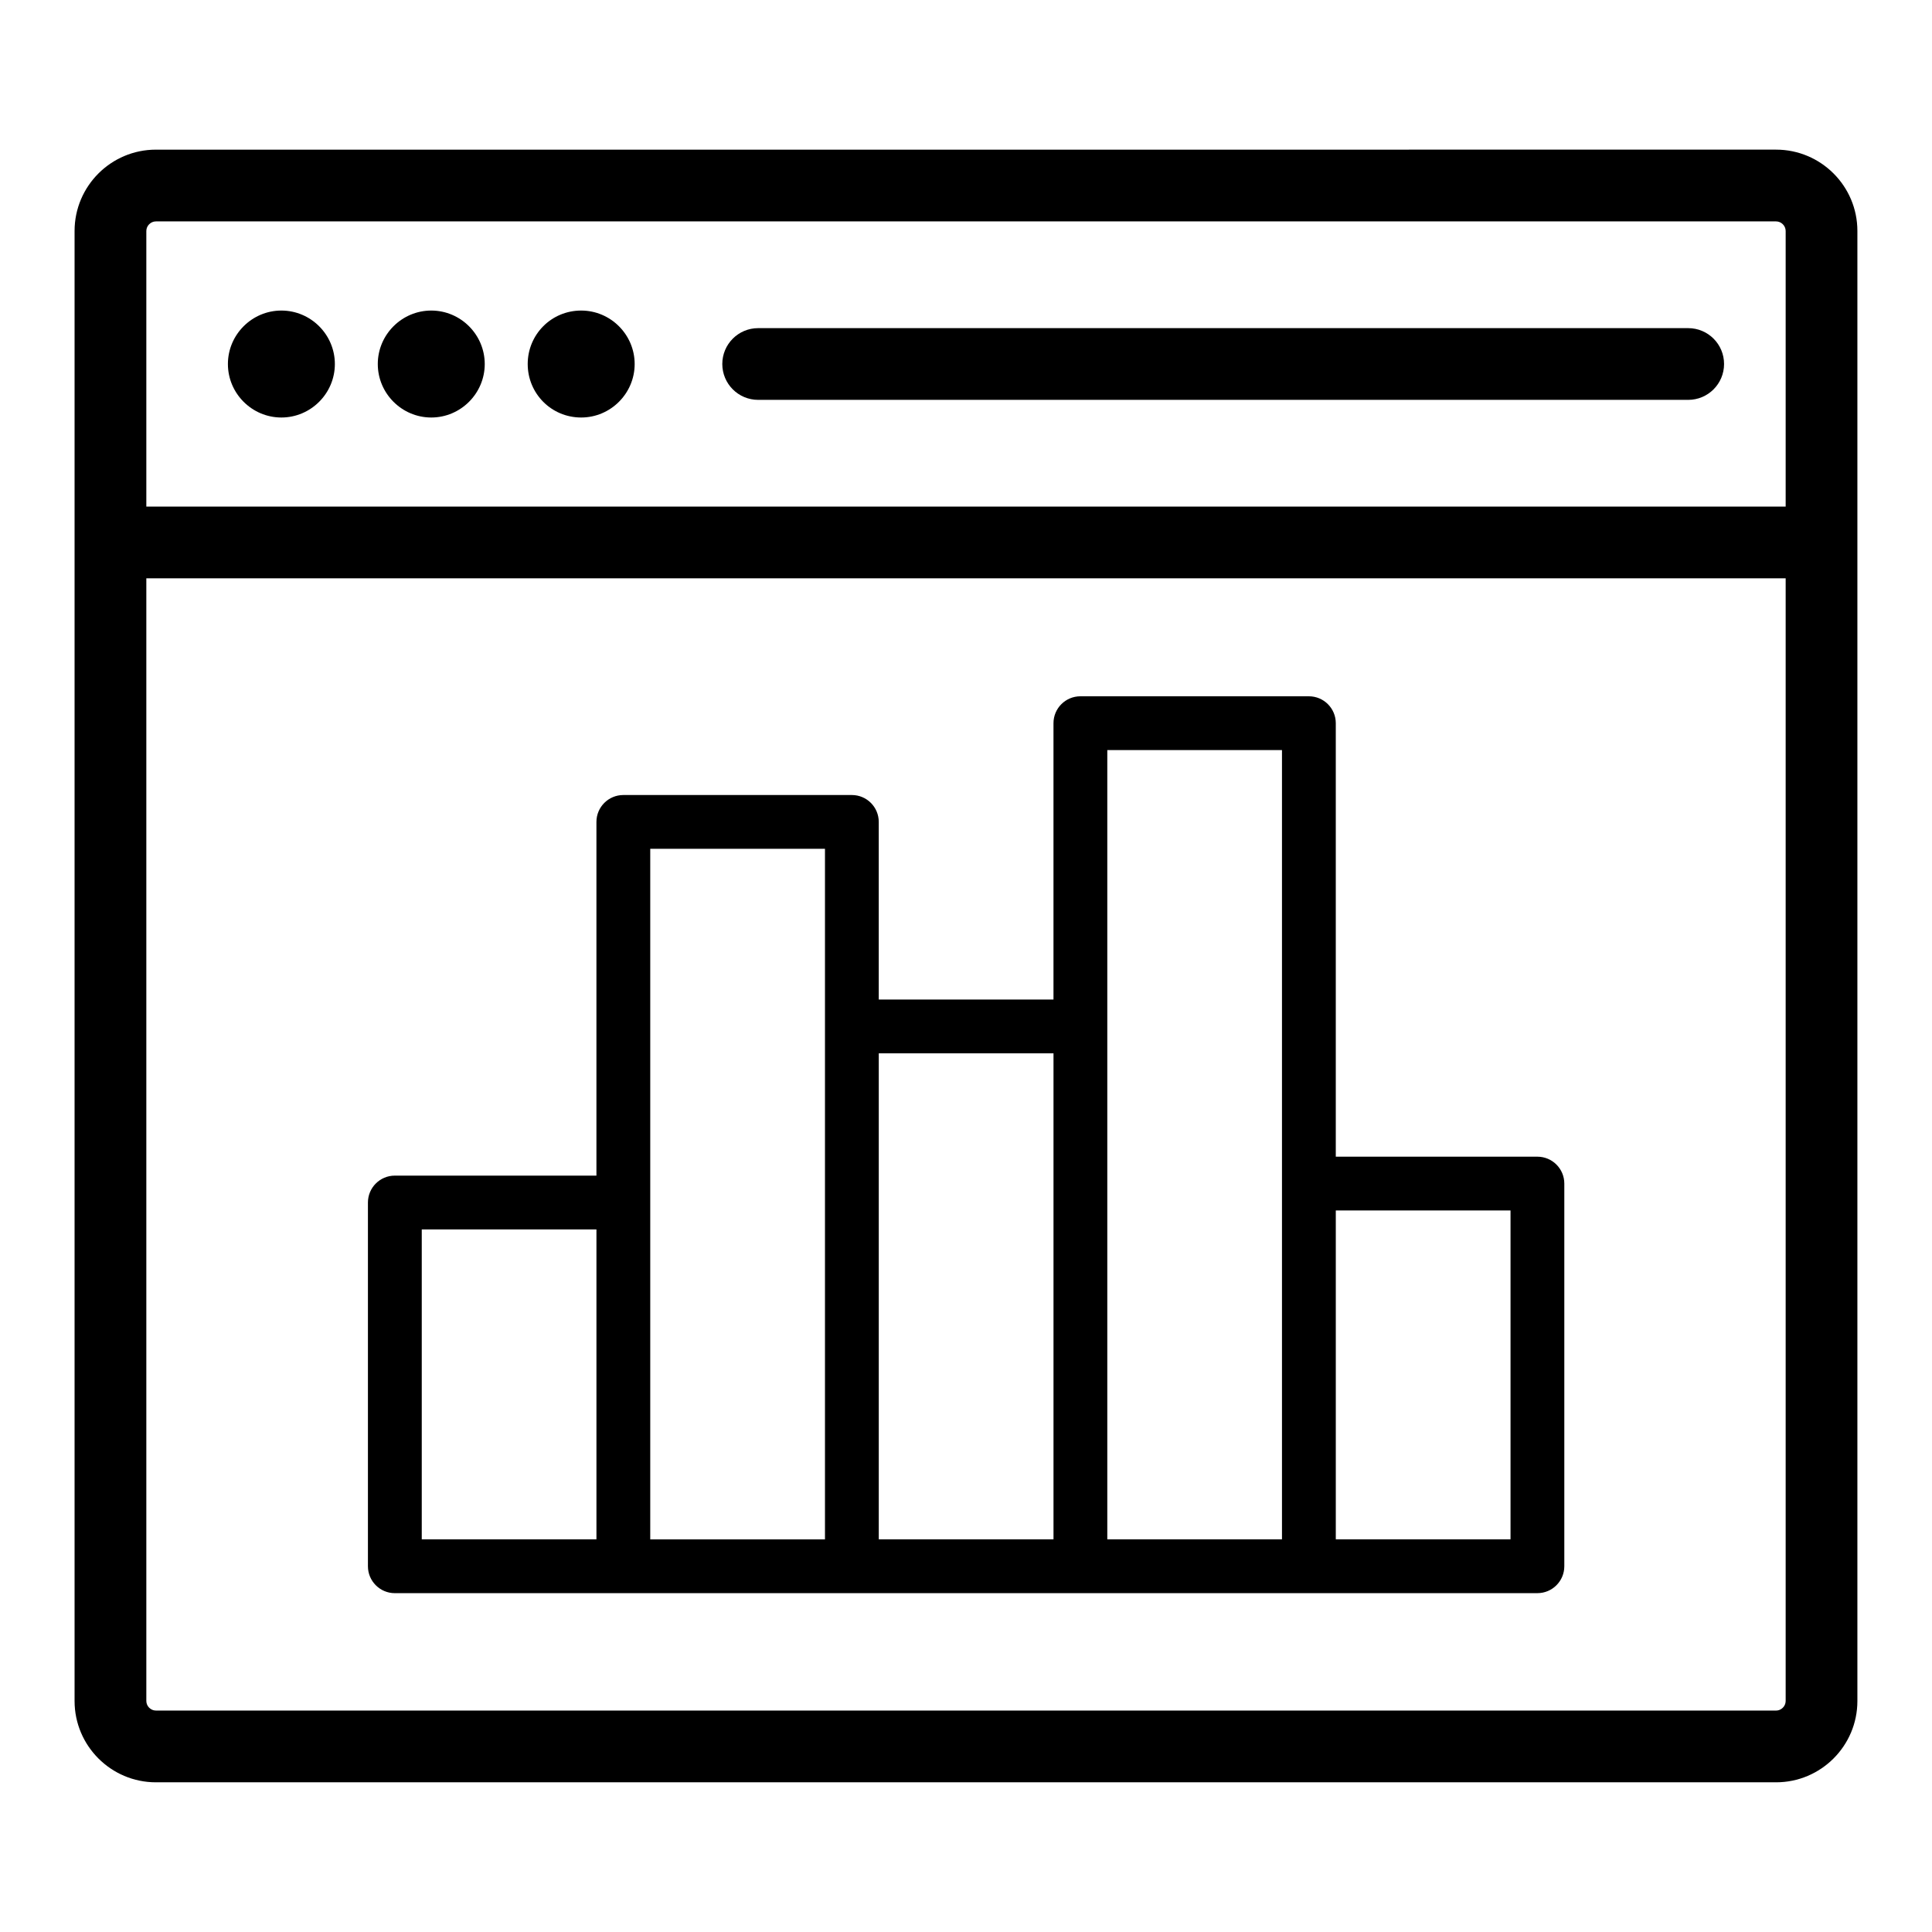 <?xml version="1.0" encoding="UTF-8"?>
<!-- Uploaded to: ICON Repo, www.iconrepo.com, Generator: ICON Repo Mixer Tools -->
<svg fill="#000000" width="800px" height="800px" version="1.1" viewBox="144 144 512 512" xmlns="http://www.w3.org/2000/svg">
 <g>
  <path d="m185.31 616.33h429.37c11.883 0 21.547-9.664 21.547-21.547v-389.58c0-11.883-9.664-21.547-21.547-21.547l-429.37 0.004c-11.883 0-21.547 9.664-21.547 21.547v389.58c0.004 11.879 9.668 21.543 21.547 21.543zm-2.531-411.12c0-1.375 1.16-2.535 2.535-2.535h429.37c1.375 0 2.535 1.16 2.535 2.535v73.043h-434.44zm0 92.055h434.44v297.52c0 1.375-1.16 2.535-2.535 2.535l-429.37-0.004c-1.375 0-2.535-1.16-2.535-2.535z"/>
  <path d="m298.02 226.3c-7.934 0-14.172 6.375-14.172 14.172 0 7.793 6.234 14.172 14.172 14.172 7.793 0 14.172-6.375 14.172-14.172s-6.379-14.172-14.172-14.172z"/>
  <path d="m218.57 226.3c-7.793 0-14.172 6.375-14.172 14.172 0 7.793 6.375 14.172 14.172 14.172 7.793 0 14.172-6.375 14.172-14.172s-6.375-14.172-14.172-14.172z"/>
  <path d="m258.29 226.3c-7.793 0-14.172 6.375-14.172 14.172 0 7.793 6.375 14.172 14.172 14.172 7.793 0 14.172-6.375 14.172-14.172-0.004-7.797-6.379-14.172-14.172-14.172z"/>
  <path d="m591.39 230.96h-246.47c-5.254 0-9.504 4.258-9.504 9.504 0 5.25 4.25 9.504 9.504 9.504h246.47c5.254 0 9.504-4.258 9.504-9.504 0.004-5.246-4.25-9.504-9.504-9.504z"/>
  <path d="m248.64 566.2h302.79c3.938 0 7.129-3.195 7.129-7.129v-101.41c0-3.938-3.195-7.129-7.129-7.129h-53.434v-114.88c0-3.938-3.195-7.129-7.129-7.129h-60.555c-3.938 0-7.129 3.195-7.129 7.129v73.23h-46.305v-47.066c0-3.938-3.195-7.129-7.129-7.129h-60.562c-3.938 0-7.129 3.195-7.129 7.129v93.734h-53.426c-3.938 0-7.129 3.195-7.129 7.129v96.391c0 3.941 3.195 7.133 7.133 7.133zm249.36-101.41h46.305v87.148h-46.305zm-60.555-122.01h46.293v209.16h-46.293v-209.16zm-60.562 80.355h46.305v128.8h-46.305zm-60.562-54.191h46.305v183h-46.305v-183zm-60.551 100.86h46.293v82.133h-46.293z"/>
 </g>
</svg>
